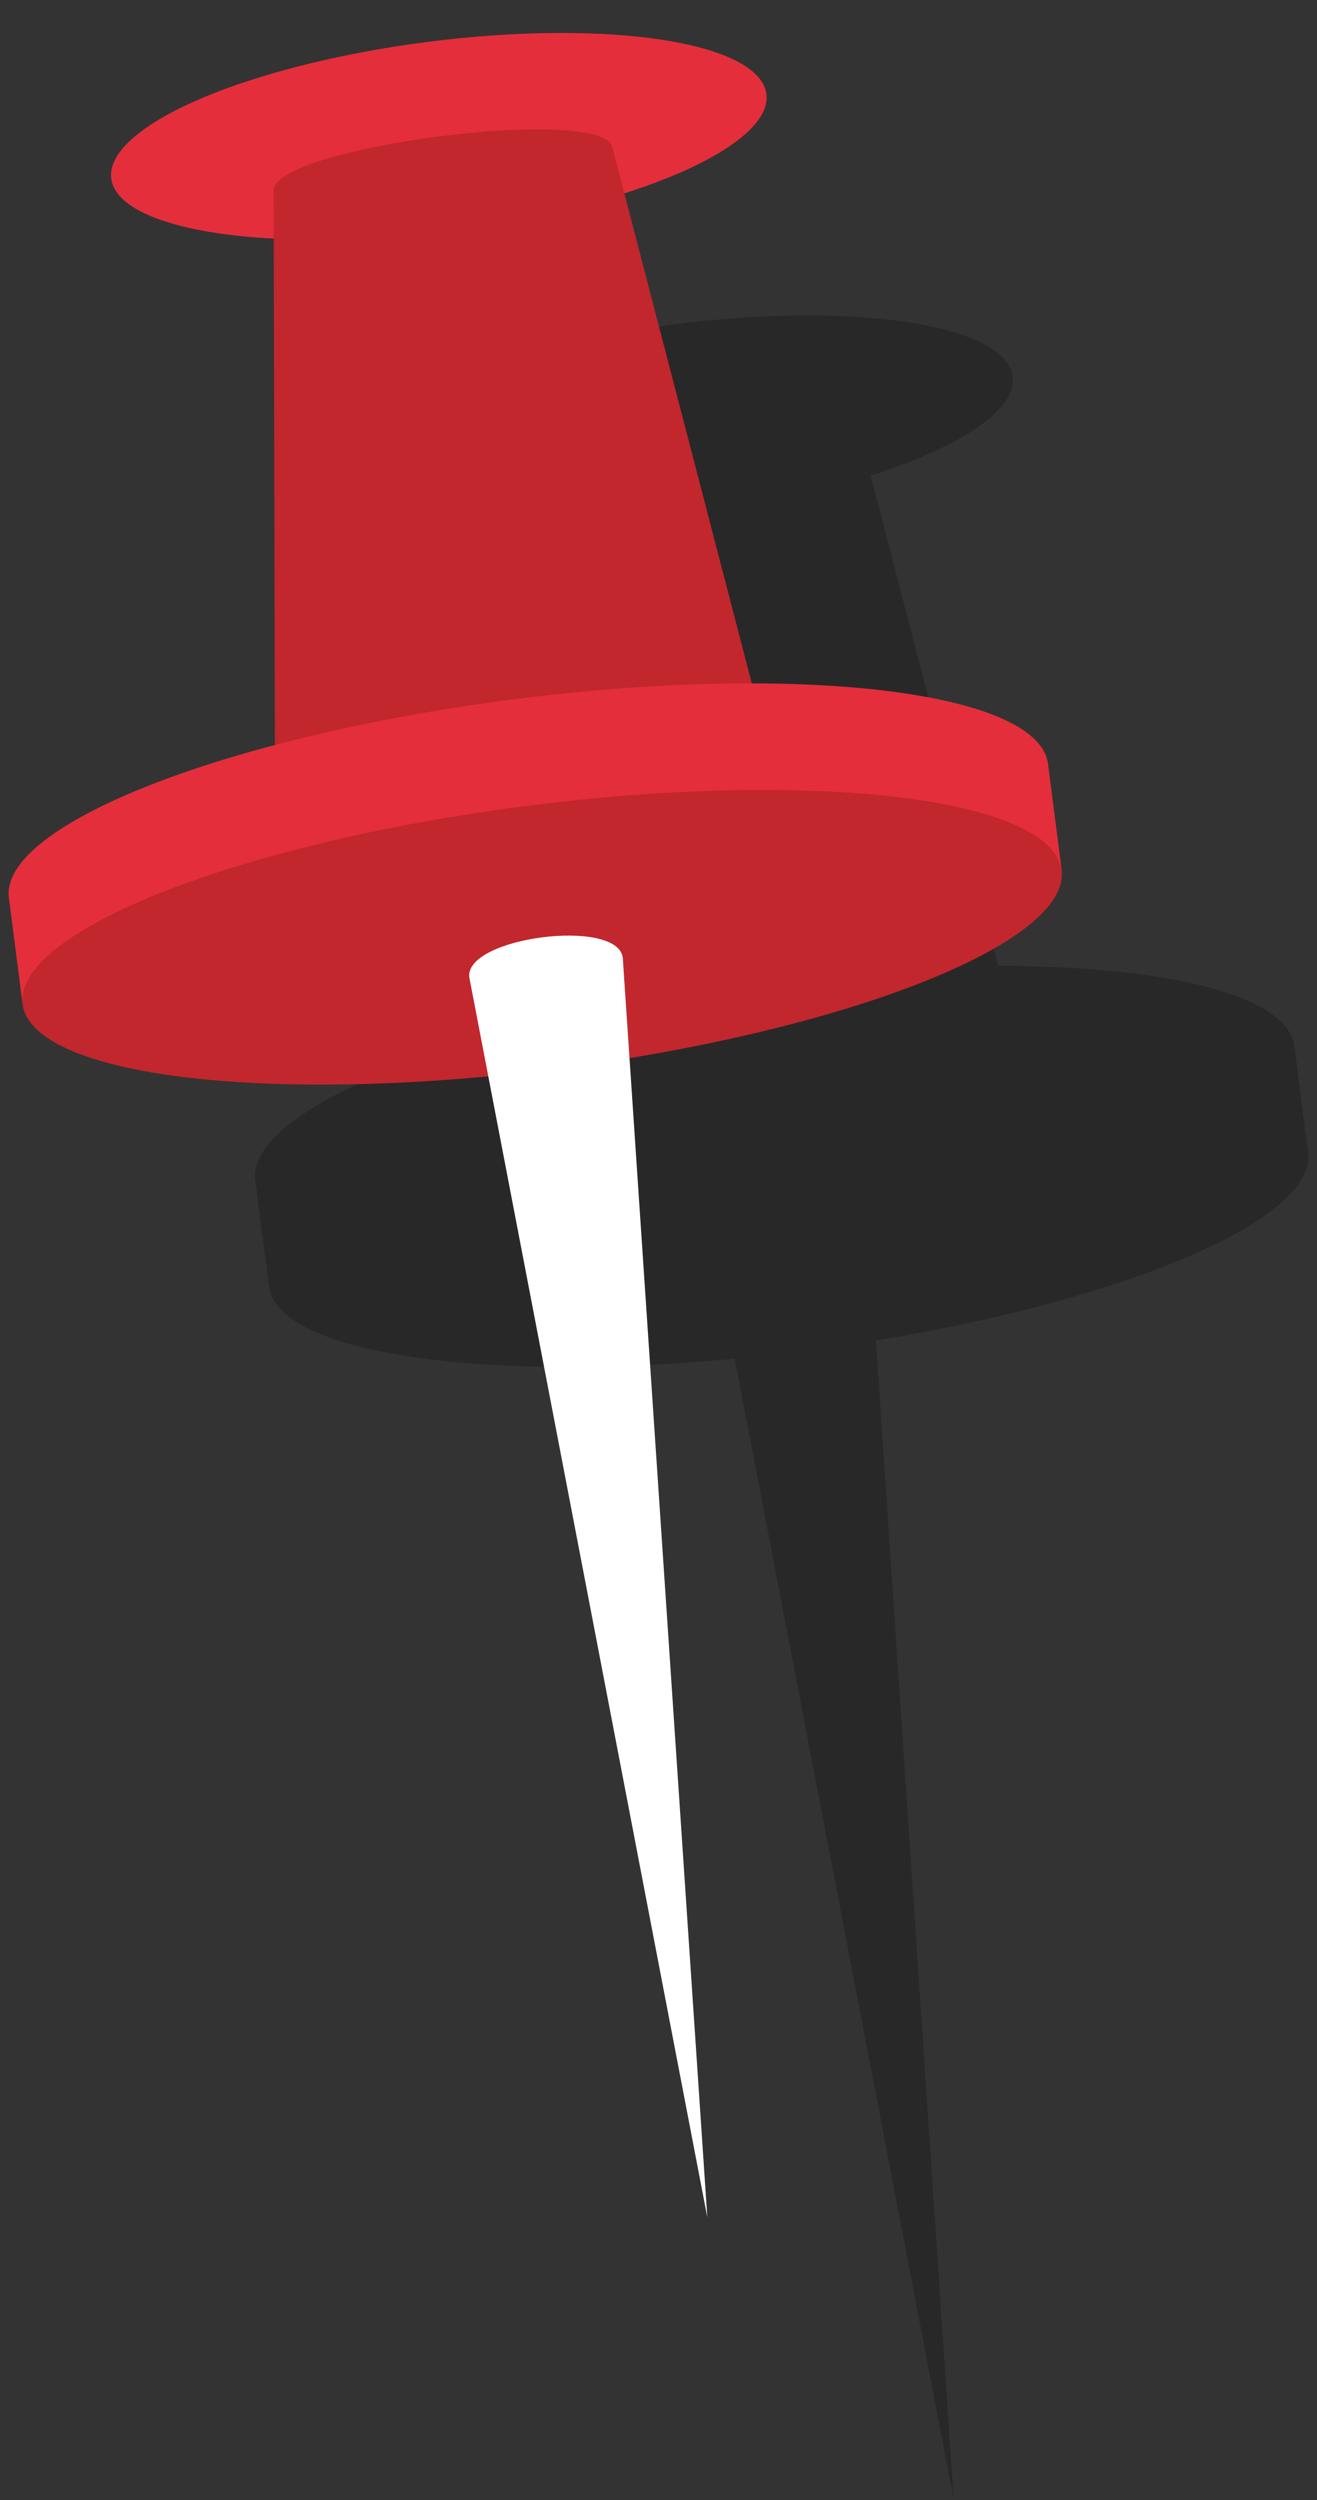 <?xml version="1.0" encoding="UTF-8"?><svg xmlns="http://www.w3.org/2000/svg" xmlns:xlink="http://www.w3.org/1999/xlink" height="190.9" preserveAspectRatio="xMidYMid meet" version="1.0" viewBox="49.7 3.3 100.6 190.9" width="100.6" zoomAndPan="magnify"><rect x="49.7" y="3.3" width="100.6" height="190.9" fill="#333333" stroke="none"/><g><g id="change1_1"><path d="M77.02,38.5c0.33,2.56,5.26,4.2,12.41,4.57l0.09,38.68c-12.53,3.31-20.82,7.8-20.32,11.67 c0.71,5.53,1.05,8.13,1.05,8.13c0.65,5.07,16.12,7.33,35.57,5.5l16.73,87.12l-5.94-88.51c19.28-3.16,33.66-9.28,33.01-14.35 c0,0-0.79-6.12-1.05-8.13c-0.5-3.87-9.65-6.11-22.62-6.13l-9.74-37.43c6.82-2.18,11.17-5.02,10.84-7.57 c-0.51-3.98-12.13-5.75-25.95-3.97C87.3,29.86,76.51,34.53,77.02,38.5z" opacity=".21"/></g><g id="change2_1"><ellipse cx="83.22" cy="13.71" fill="#E52E3B" rx="25.23" ry="7.26" transform="rotate(-7.354 83.221 13.714)"/></g><g id="change3_1"><path d="M70.6,17.94c-0.44-3.4,25.45-6.74,25.89-3.34l15,57.65L70.74,77.5L70.6,17.94z" fill="#C1272D"/></g><g id="change2_2"><path d="M50.38,71.86c-0.71-5.53,16.47-12.31,38.39-15.14c21.92-2.83,40.26-0.64,40.98,4.9 c0.26,2.01,1.05,8.13,1.05,8.13L51.43,80C51.43,80,51.09,77.4,50.38,71.86z" fill="#E52E3B"/></g><g id="change3_2"><ellipse cx="91.11" cy="74.87" fill="#C1272D" rx="40.01" ry="10.1" transform="rotate(-7.354 91.116 74.875)"/></g><g id="change4_1"><path d="M85.55,77.94c-0.4-3.08,11.33-4.59,11.72-1.51l6.46,96.19L85.55,77.94z" fill="#FFF"/></g></g></svg>